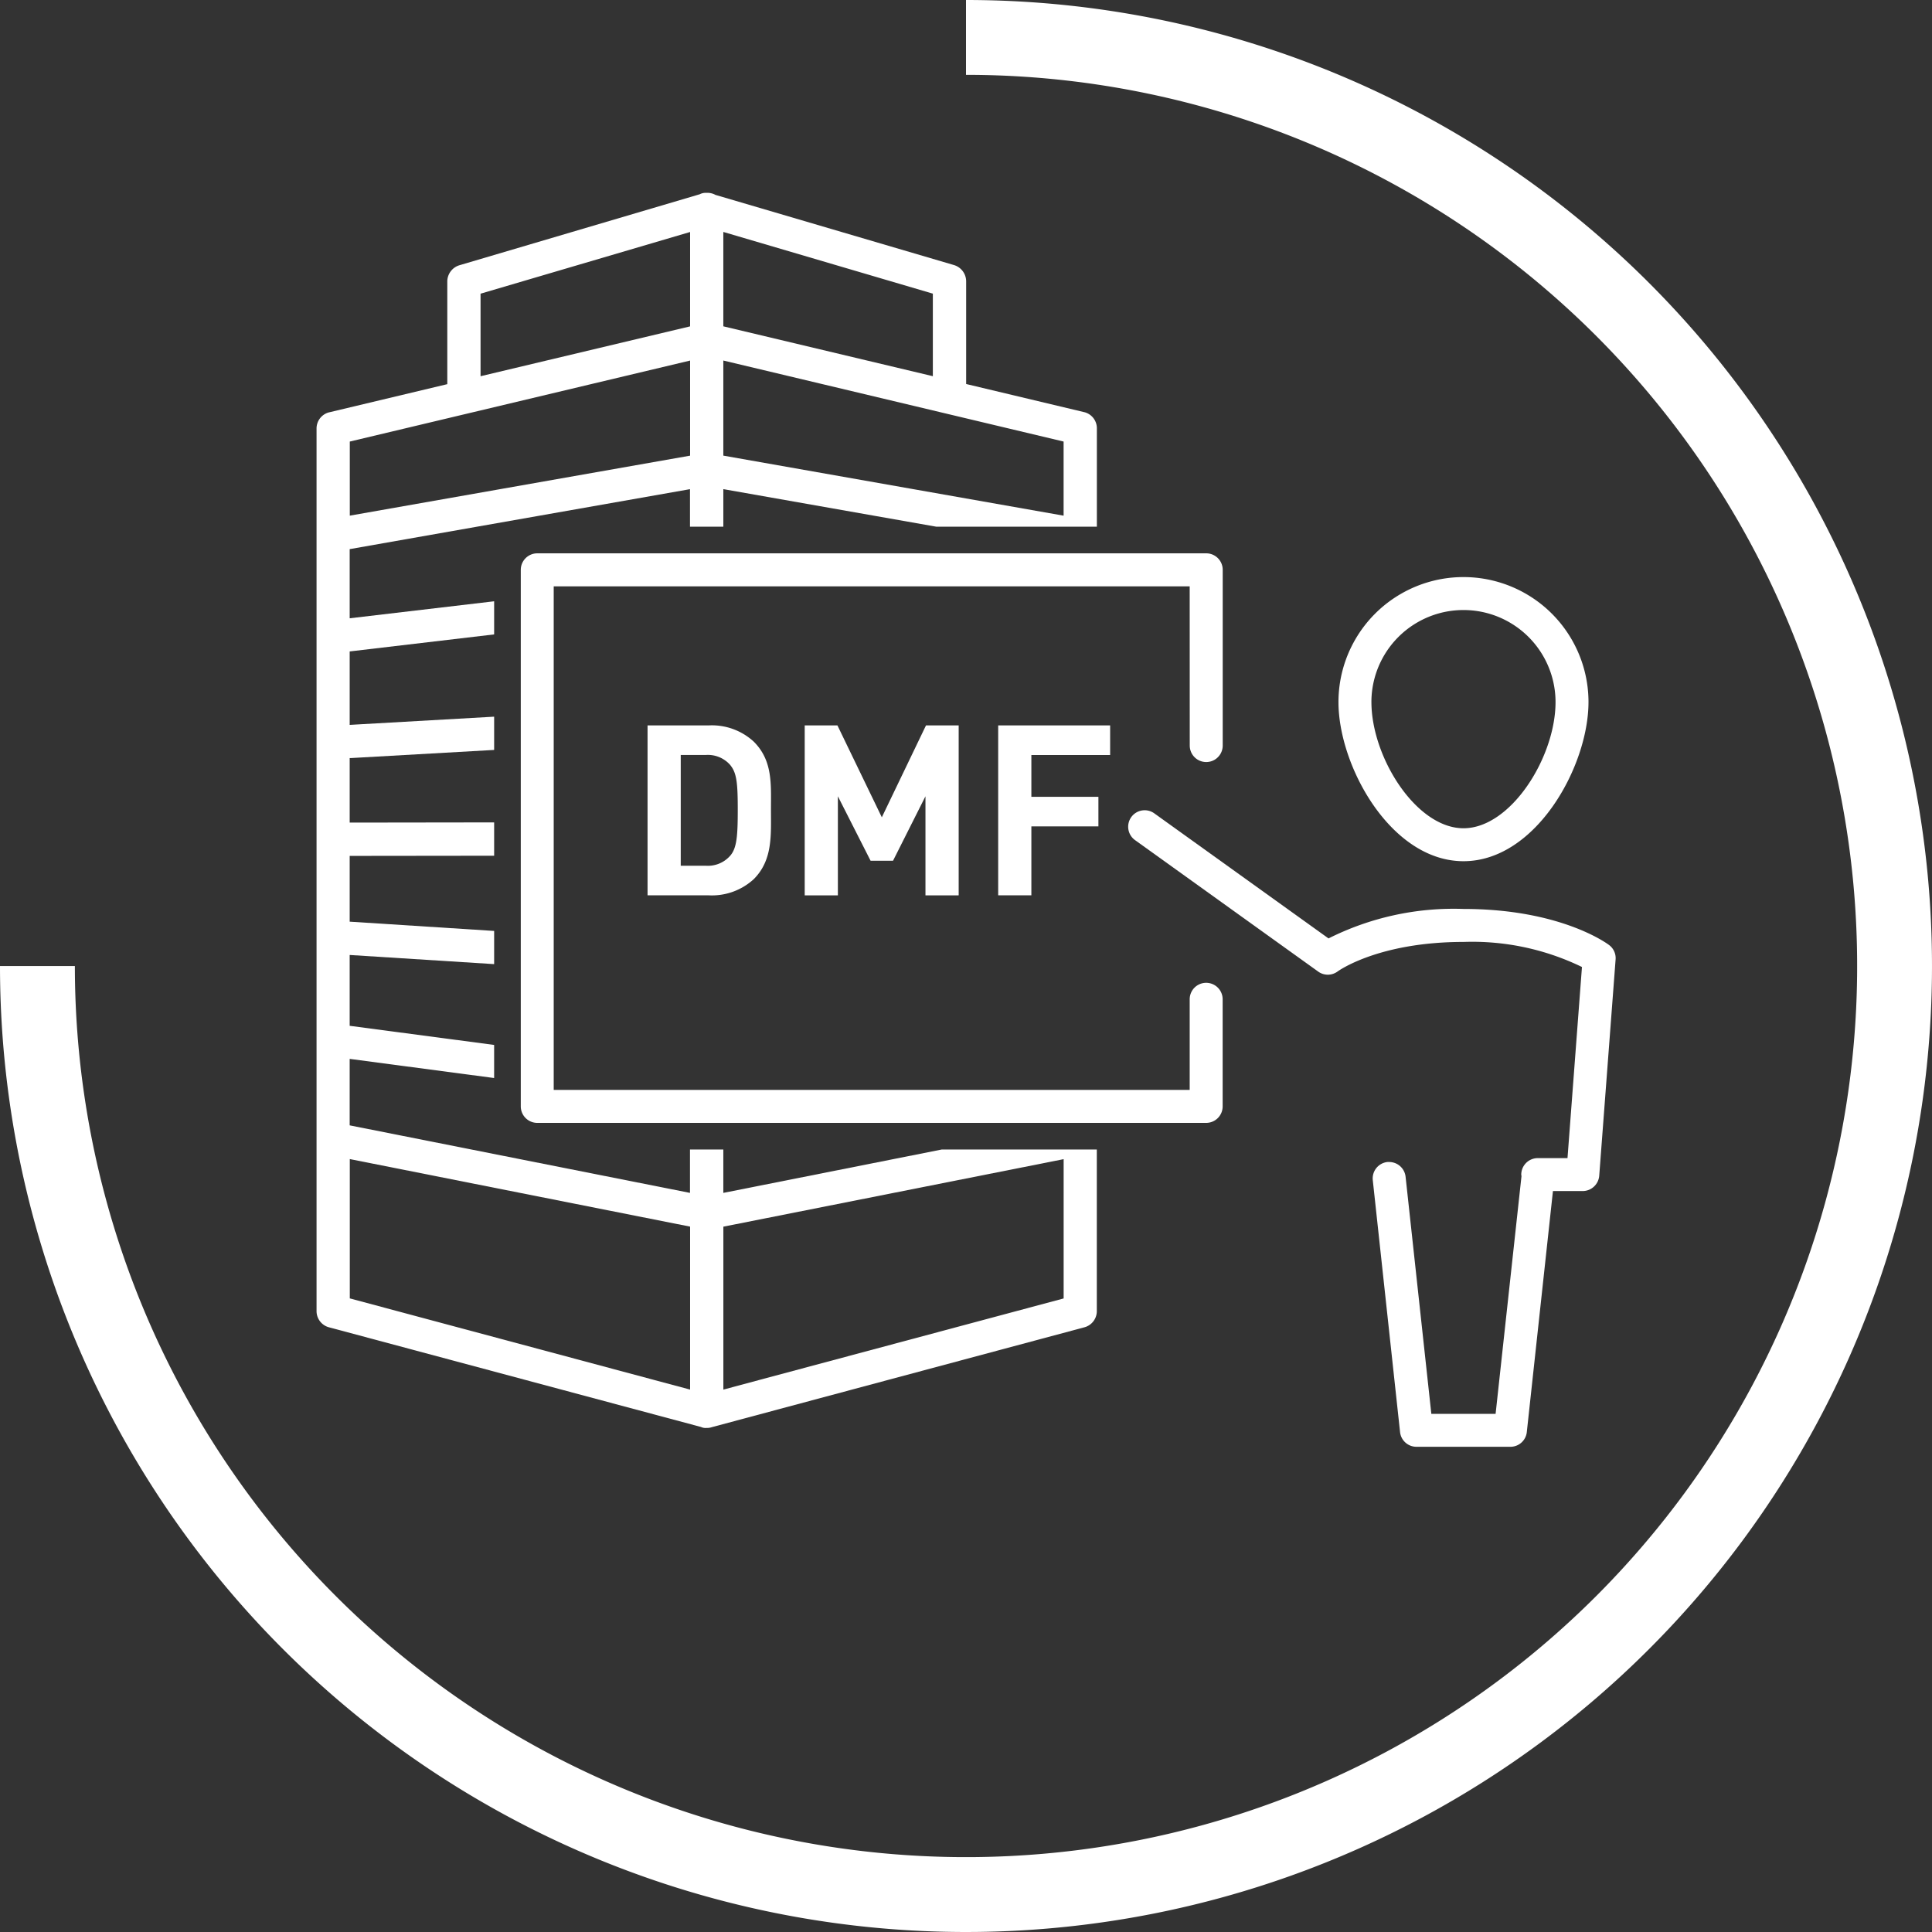 <?xml version="1.0" encoding="UTF-8"?>
<svg xmlns="http://www.w3.org/2000/svg" width="127.498" height="127.5" viewBox="0 0 127.498 127.5">
  <rect x="0" y="0" width="127.498" height="127.5" fill="#333333" stroke="none"/>
  <g id="Gruppe_4328" data-name="Gruppe 4328" transform="translate(-747.186 -104.885)">
    <g id="Gruppe_4325" data-name="Gruppe 4325" transform="translate(747.186 104.885)">
      <g id="Gruppe_4323" data-name="Gruppe 4323" transform="translate(74.465 38.084)">
        <path id="Pfad_6521" data-name="Pfad 6521" d="M794.713,140.568c4.786,0,8.249-6.272,8.249-10.5a8.25,8.25,0,0,0-16.5,0C786.462,134.3,789.928,140.568,794.713,140.568Zm-6.077-10.5a6.075,6.075,0,1,1,12.151,0c0,3.634-2.946,8.326-6.074,8.326S788.637,133.7,788.637,130.068Z" transform="translate(-772.598 -121.819)" fill="#fff"></path>
        <path id="Pfad_6522" data-name="Pfad 6522" d="M812.023,137.553c-.128-.1-3.214-2.384-9.61-2.384a18.4,18.4,0,0,0-8.908,1.945L782.02,128.87a1.088,1.088,0,1,0-1.268,1.768l12.072,8.665a1.086,1.086,0,0,0,1.291-.016c.027-.018,2.667-1.941,8.3-1.941A16.561,16.561,0,0,1,810.23,139l-.954,12.612h-1.963a1.09,1.09,0,0,0-1.089,1.089.291.291,0,0,0,.016.088l0,.009-1.709,15.693h-4.241l-1.7-15.653a1.091,1.091,0,0,0-1.082-.969,1.013,1.013,0,0,0-.117,0,1.09,1.09,0,0,0-.965,1.2l1.8,16.624a1.085,1.085,0,0,0,1.082.969h6.2a1.085,1.085,0,0,0,1.082-.969l1.725-15.907h1.968a1.1,1.1,0,0,0,1.086-1.008L812.45,138.5A1.079,1.079,0,0,0,812.023,137.553Z" transform="translate(-780.297 -113.269)" fill="#fff"></path>
      </g>
      <g id="Gruppe_4324" data-name="Gruppe 4324">
        <path id="Pfad_6523" data-name="Pfad 6523" d="M810.935,104.885v4.939a58.809,58.809,0,1,1-58.808,58.812h-4.941a63.749,63.749,0,1,0,63.749-63.751Z" transform="translate(-747.186 -104.885)" fill="#fff"></path>
      </g>
    </g>
    <g id="Gruppe_4326" data-name="Gruppe 4326" transform="translate(789.916 152.756)">
      <path id="Pfad_6524" data-name="Pfad 6524" d="M773.2,136.316a4.087,4.087,0,0,1-2.962,1.07h-4.048V126.171h4.048a4.079,4.079,0,0,1,2.962,1.073c1.259,1.259,1.134,2.8,1.134,4.489S774.455,135.057,773.2,136.316Zm-1.527-7.5a1.959,1.959,0,0,0-1.64-.693h-1.653v7.309h1.653a1.954,1.954,0,0,0,1.64-.695c.409-.5.47-1.307.47-3.007S772.078,129.322,771.669,128.818Z" transform="translate(-766.186 -126.171)" fill="#fff"></path>
      <path id="Pfad_6525" data-name="Pfad 6525" d="M778.769,137.387v-6.538l-2.141,4.255h-1.48l-2.159-4.255v6.538H770.8V126.171h2.159l2.93,6.065,2.915-6.065h2.157v11.215Z" transform="translate(-760.425 -126.171)" fill="#fff"></path>
      <path id="Pfad_6526" data-name="Pfad 6526" d="M778.667,128.125v2.757h4.424v1.952h-4.424v4.552h-2.19V126.171h7.388v1.954Z" transform="translate(-753.334 -126.171)" fill="#fff"></path>
    </g>
    <g id="Gruppe_4327" data-name="Gruppe 4327" transform="translate(768.072 117.607)">
      <path id="Pfad_6533" data-name="Pfad 6533" d="M783.321,176.542v-2.863h-2.2v2.863l-.067-.013-22.391-4.444V167.7l.063.007,9.47,1.255v-2.184l-9.533-1.262v-4.671l.061,0,9.473.6v-2.19l-9.533-.612v-4.34h.056l9.477-.011v-2.2l-9.533.013v-4.257l.054,0,9.479-.538v-2.195l-9.533.542v-4.846l.049-.007,9.484-1.118v-2.186l-9.533,1.122v-4.563l.047-.009,22.411-3.949v2.476h2.2v-2.478l.065.011,13.986,2.467h10.6v-6.493a1.1,1.1,0,0,0-.785-1.053l-7.842-1.869v-6.792a1.124,1.124,0,0,0-.814-1.061L782.8,110.681a1.076,1.076,0,0,0-.547-.135.664.664,0,0,0-.094,0,.828.828,0,0,0-.394.094l-15.844,4.68a1.124,1.124,0,0,0-.816,1.061v6.792l-.043.009-7.8,1.86a1.1,1.1,0,0,0-.785,1.053V184.35a1.106,1.106,0,0,0,.8,1.057l24.57,6.583a.7.7,0,0,0,.367.063.957.957,0,0,0,.355-.052l24.6-6.594a1.106,1.106,0,0,0,.8-1.057V173.679h-10.23Zm0-63.414.072.02,13.755,4.05v5.449l-.07-.018-13.757-3.274Zm0,8.483.07.018,22.386,5.33v4.891l-.065-.011-22.391-3.951ZM767.3,117.2l.041-.011,13.788-4.059v6.227l-.043.011L767.3,122.648Zm-8.629,9.76.043-.011,22.415-5.335v6.277l-.047.007-22.411,3.951Zm22.458,62.564-.072-.02-22.386-6v-9.194l.068.014,22.39,4.444Zm24.651-6.016-.041.011-19.928,5.337h0l-2.487.668V178.771l.045-.009,22.411-4.446Z" transform="translate(-756.473 -110.542)" fill="#fff"></path>
      <path id="Pfad_6534" data-name="Pfad 6534" d="M806.615,133.807a1.087,1.087,0,0,0,2.175,0v-11.6a1.087,1.087,0,0,0-1.086-1.086H763.557a1.089,1.089,0,0,0-1.089,1.086v35.412a1.089,1.089,0,0,0,1.089,1.088H807.7a1.087,1.087,0,0,0,1.086-1.088v-7.068a1.087,1.087,0,1,0-2.175,0v5.98h-41.97V123.3h41.97Z" transform="translate(-748.986 -97.327)" fill="#fff"></path>
    </g>
  </g>
</svg>
